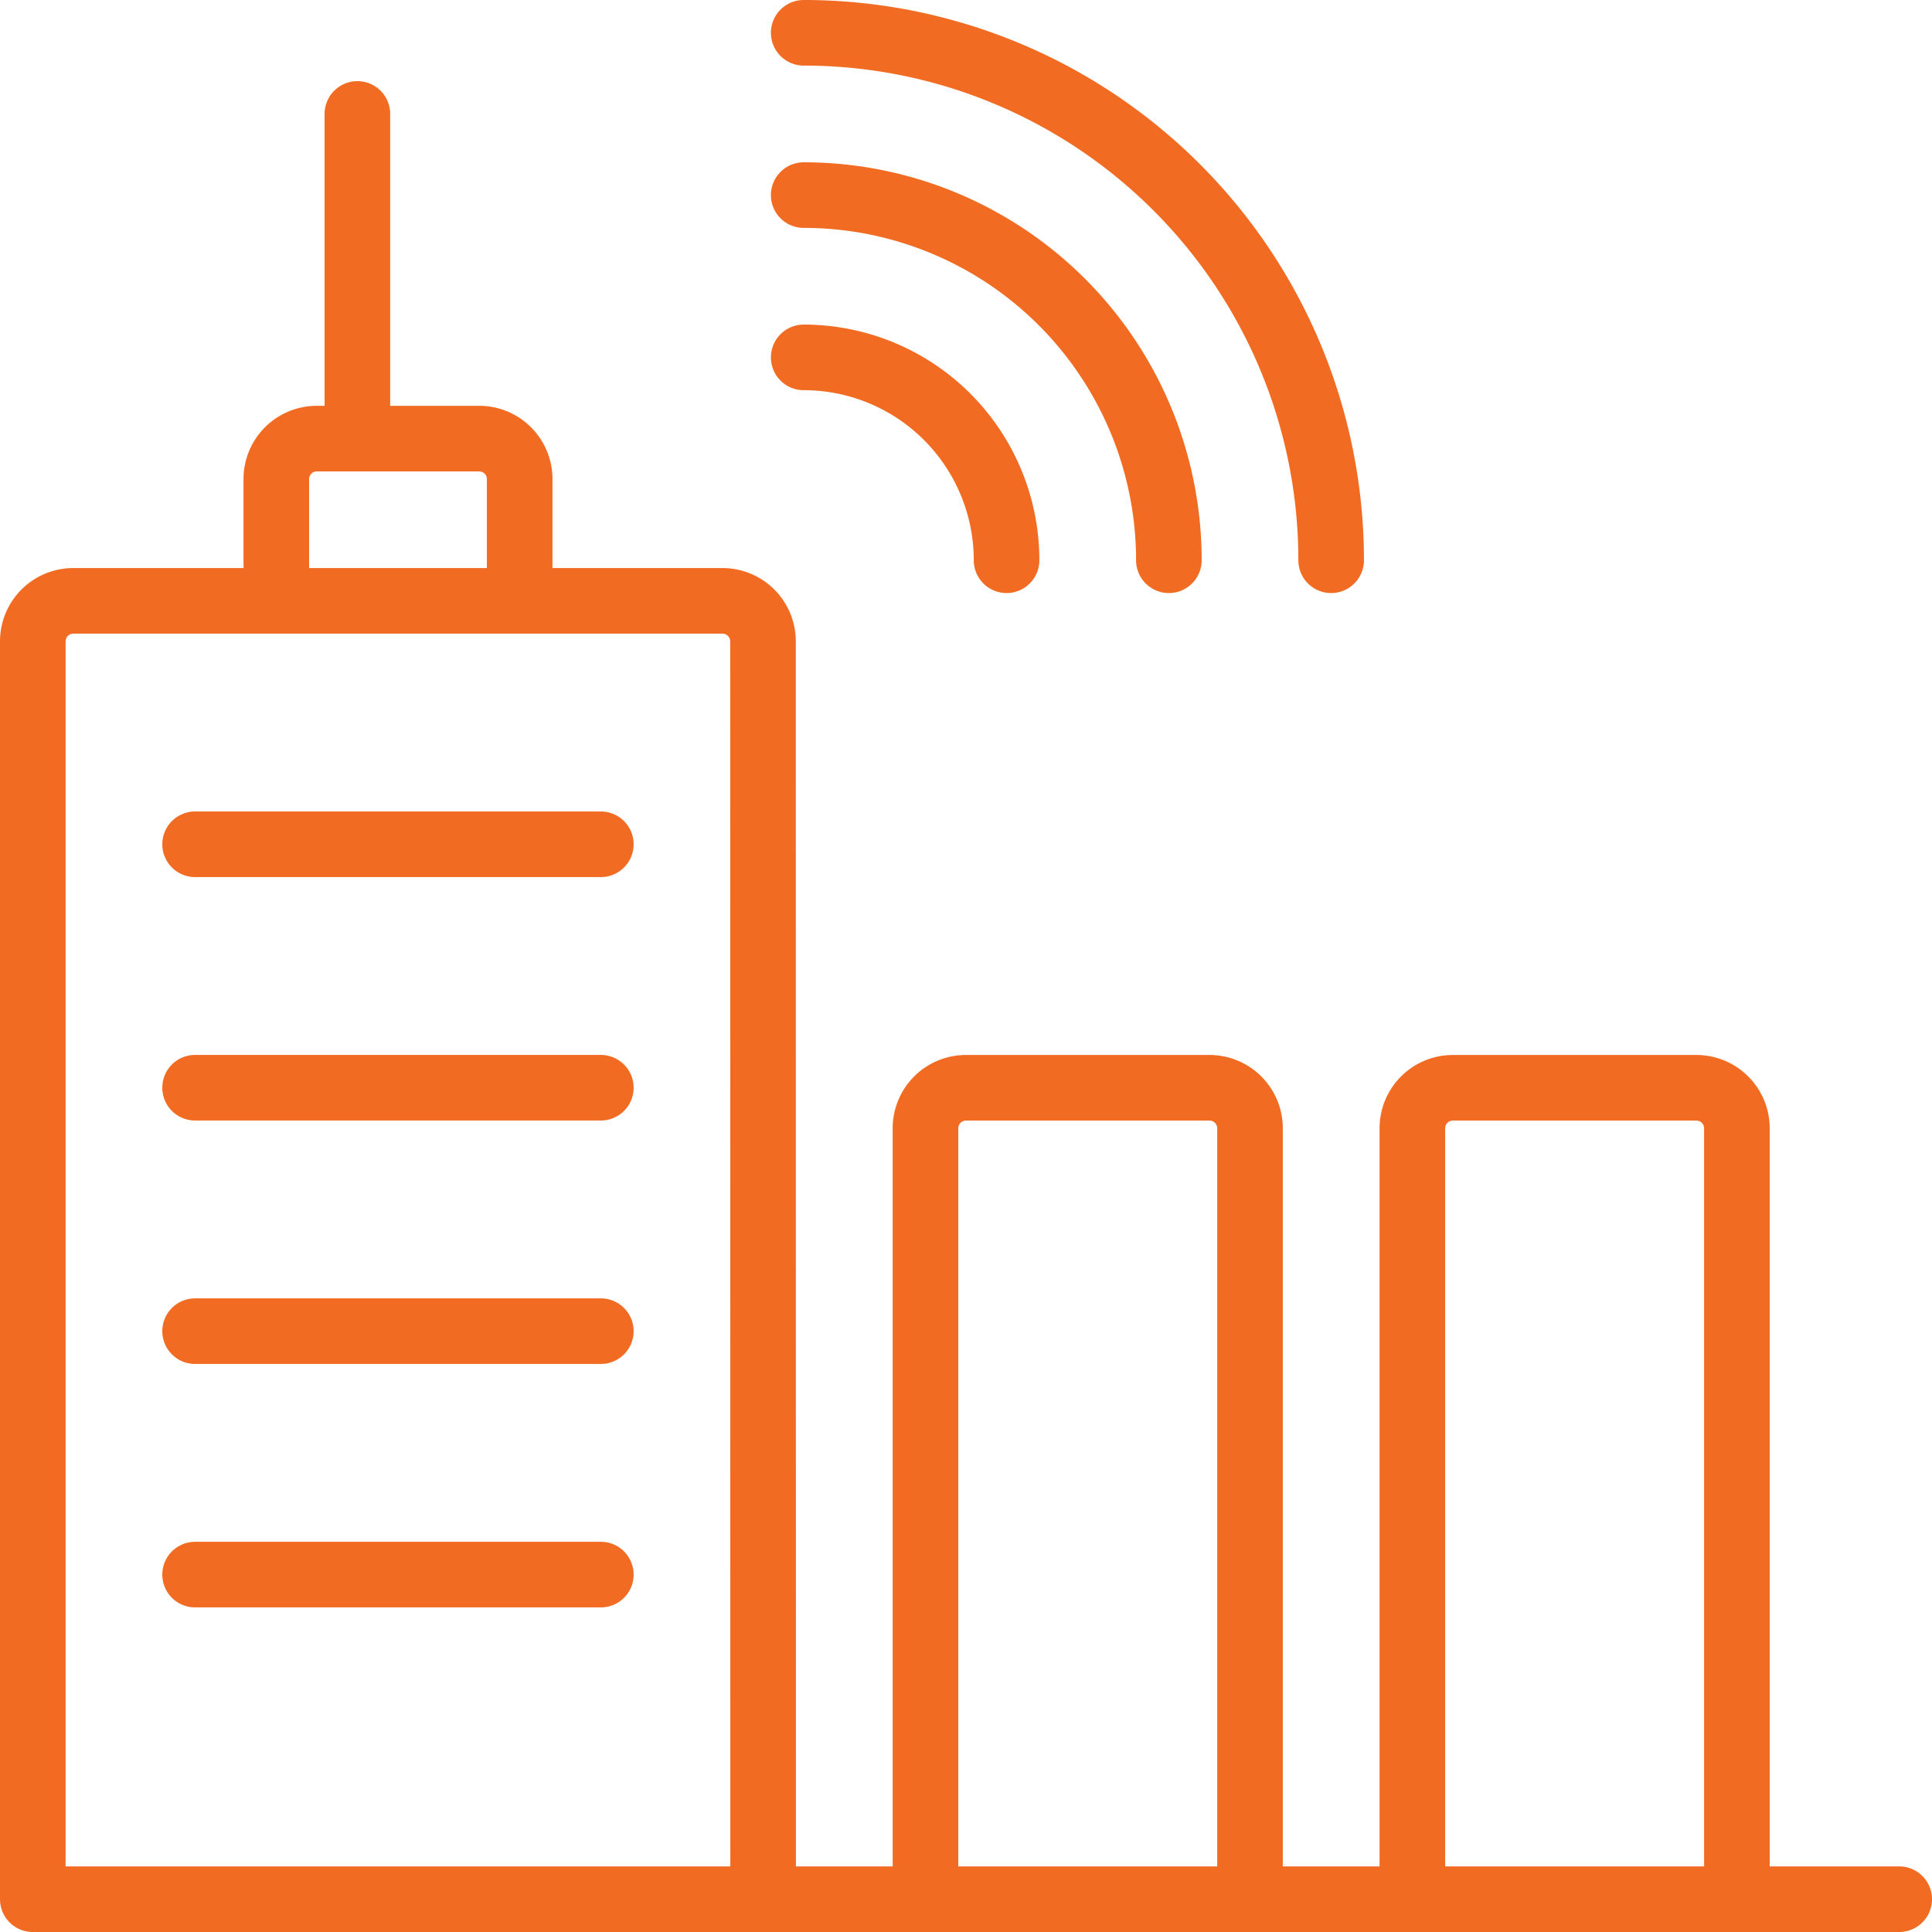 <svg xmlns="http://www.w3.org/2000/svg" width="100.145" height="100.145" viewBox="0 0 100.145 100.145"><path id="Fixed_Wireless" fill="none" fill-rule="evenodd" stroke="#f26b22" stroke-linecap="round" stroke-linejoin="round" stroke-width="3.4" d="M11 107.745h96.745m-58.888 0H11v-65.2a2.1 2.1 0 0 1 2.1-2.1h33.65a2.1 2.1 0 0 1 2.1 2.1Zm50.475-39.96a2.1 2.1 0 0 0-2.1-2.1H84.61a2.1 2.1 0 0 0-2.1 2.1v39.96h16.822Zm-25.238 0a2.1 2.1 0 0 0-2.1-2.1H59.372a2.1 2.1 0 0 0-2.1 2.1v39.96h16.822Zm-37.856-33.65a2.1 2.1 0 0 0-2.1-2.1h-8.416a2.1 2.1 0 0 0-2.1 2.1v6.309h12.616Zm-8.413-2.1V15.206m-8.412 37.857h21.031M19.413 65.682h21.031M19.413 78.3h21.031M19.413 90.919h21.031m21.031-52.578A10.516 10.516 0 0 0 50.96 27.825m18.928 10.516A18.928 18.928 0 0 0 50.96 19.413M78.3 38.341A27.341 27.341 0 0 0 50.96 11" data-name="Fixed Wireless" transform="translate(-9.3 -9.3)"/></svg>